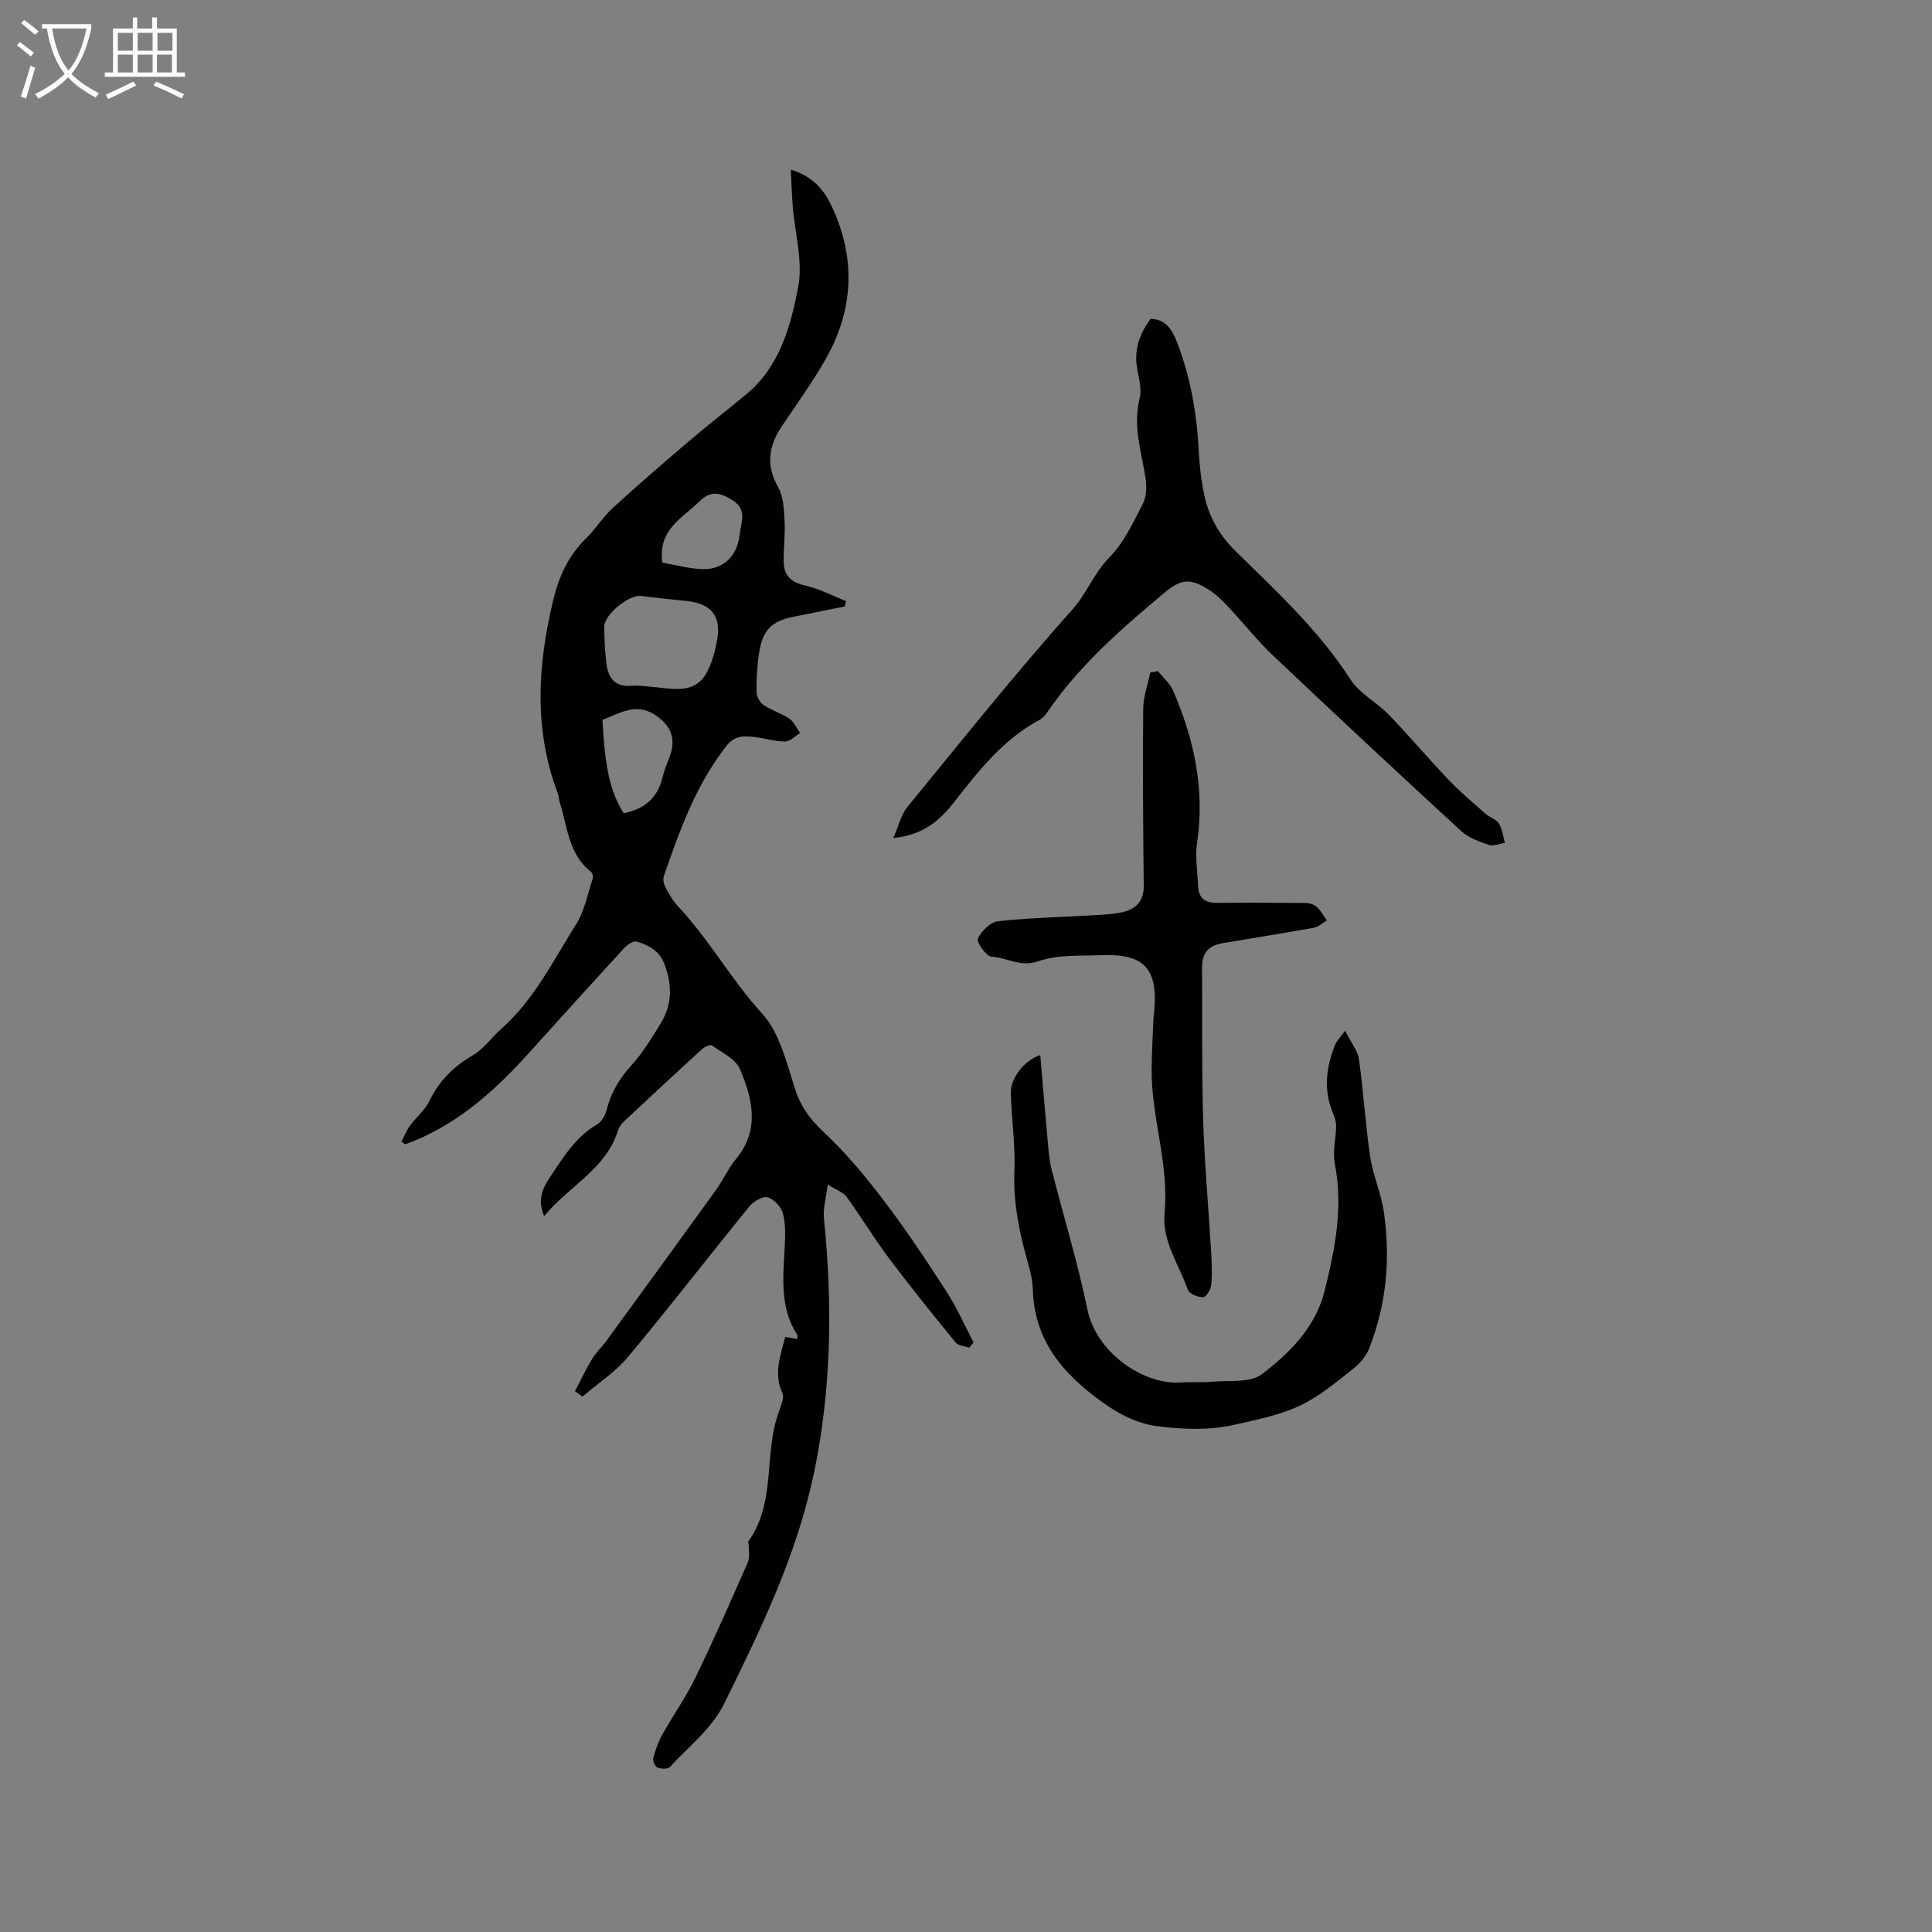 <svg enable-background="new 0 0 400 400" viewBox="0 0 400 400" xmlns="http://www.w3.org/2000/svg"><rect x="0" y="0" width="400" height="400" fill="#808080" stroke="none"/><g fill="#010103"><path d="m119.04 288.04c1.16-2.22 2.23-4.5 3.52-6.64.81-1.35 2.01-2.45 2.94-3.73 7.61-10.43 15.22-20.87 22.77-31.34 1.48-2.06 2.52-4.46 4.13-6.4 4.97-6.02 3.4-12.43.82-18.56-.89-2.11-3.74-3.44-5.83-4.93-.34-.24-1.54.31-2.08.8-5.4 4.93-10.76 9.92-16.1 14.92-.52.49-1.03 1.13-1.23 1.8-2.49 8.1-10.15 11.54-15.32 17.83-1.44-3.38-.29-5.81 1.12-7.93 2.75-4.11 5.31-8.43 9.82-11.05.95-.55 1.72-1.89 2-3.01.89-3.59 2.65-6.51 5.15-9.26 2.39-2.64 4.3-5.77 6.15-8.85 2.33-3.89 2.27-7.97.61-12.21-1.07-2.74-3.28-3.79-5.69-4.54-.65-.2-1.89.6-2.5 1.26-6.6 7.18-13.13 14.4-19.66 21.64-6.8 7.54-14.17 14.31-23.71 18.29-.67.28-1.35.52-2.03.79-.27-.18-.54-.37-.8-.55.57-1.1 1.01-2.28 1.73-3.27 1.3-1.78 3.15-3.26 4.08-5.19 2.01-4.2 5.02-7.11 9-9.45 2.27-1.33 3.9-3.72 5.92-5.51 6.77-6.01 10.69-14.08 15.4-21.54 1.76-2.78 2.39-6.28 3.46-9.48.13-.4-.03-1.16-.33-1.4-4.72-3.69-4.88-9.41-6.51-14.47-.19-.6-.18-1.27-.41-1.86-4.97-13.18-4.16-26.44-.95-39.85 1.2-5 3.15-9.31 6.85-12.91 1.97-1.91 3.43-4.36 5.45-6.21 5.04-4.63 10.23-9.11 15.44-13.55 4.03-3.43 8.2-6.7 12.28-10.07 6.93-5.73 9.15-14.07 10.72-22.15 1.03-5.33-.68-11.18-1.13-16.8-.18-2.35-.25-4.7-.4-7.55 4.65 1.41 6.93 4.29 8.5 7.65 5.08 10.83 4.51 21.56-1.43 31.87-2.69 4.67-5.86 9.07-8.88 13.55-2.78 4.12-3.4 8.14-.78 12.74 1.12 1.96 1.18 4.63 1.31 7 .16 2.84-.26 5.71-.18 8.56.08 2.83 1.71 4.14 4.55 4.78 2.88.65 5.58 2.1 8.37 3.2-.11.37-.21.73-.32 1.1-3.47.7-6.94 1.43-10.42 2.1-4.59.89-6.51 2.69-7.26 7.4-.43 2.71-.59 5.49-.56 8.23.01.93.74 2.19 1.54 2.72 1.65 1.11 3.67 1.68 5.3 2.8.96.66 1.47 1.96 2.19 2.97-1.04.62-2.08 1.74-3.13 1.74-2.13 0-4.25-.7-6.39-.94-2.09-.23-4.02-.31-5.65 1.76-6.37 8.07-9.74 17.53-13.04 27.05-.23.67-.01 1.67.34 2.33.74 1.39 1.55 2.82 2.62 3.96 6.45 6.86 11 15.18 17.4 22.18 3.73 4.08 5.1 10.48 6.96 16.03 1.21 3.58 3.18 6.07 5.91 8.63 4.58 4.3 8.65 9.22 12.46 14.24 4.57 6.02 8.76 12.33 12.86 18.69 2.14 3.32 3.74 6.99 5.58 10.5-.3.36-.6.73-.9 1.09-.95-.35-2.26-.41-2.81-1.09-4.68-5.72-9.33-11.48-13.77-17.39-3.1-4.13-5.77-8.57-8.79-12.75-.67-.93-2.02-1.37-3.93-2.58-.34 2.81-.99 4.95-.78 7 1.77 17.68 1.6 35.17-2.07 52.74-3.54 16.96-10.92 32.15-18.44 47.46-2.76 5.62-7.45 9.09-11.39 13.41-.43.47-1.84.41-2.58.1-.5-.21-1.01-1.4-.86-1.97.44-1.67 1.05-3.35 1.89-4.86 2.21-3.96 4.86-7.69 6.83-11.75 3.82-7.88 7.34-15.9 10.87-23.92.44-1 .16-2.31.19-3.48.01-.29-.2-.67-.08-.84 5.06-7.09 3.67-15.62 5.33-23.47.41-1.95 1.19-3.81 1.74-5.73.13-.47.16-1.09-.04-1.52-1.84-3.92-.43-7.65.59-11.59.83.13 1.62.26 2.53.41-.02-.33.08-.68-.06-.89-3.66-5.67-2.88-11.95-2.57-18.19.11-2.31.21-4.73-.37-6.91-.37-1.36-1.87-2.97-3.17-3.34-1.03-.29-2.93.85-3.78 1.89-8.43 10.35-16.59 20.93-25.15 31.18-2.63 3.15-6.25 5.48-9.41 8.18-.51-.36-1.03-.73-1.55-1.1zm17-145.73c3.91.43 8.03 1.18 10.33-3.15 1.08-2.04 1.7-4.41 2.11-6.7.88-4.95-1.26-7.51-6.34-8.03-3.16-.32-6.31-.67-9.46-1.05-2.45-.29-7.56 3.83-7.57 6.34-.01 2.54.14 5.09.44 7.61.35 2.91 1.64 4.92 5.12 4.66 1.76-.15 3.57.19 5.37.32zm-6.93 26.06c4.26-.85 6.99-3.08 8.01-7.26.35-1.43.89-2.82 1.43-4.19 1.5-3.73.52-6.64-2.9-8.89-4-2.64-7.4-.33-10.92 1.01.53 10.02 1.59 14.78 4.38 19.33zm8.02-51.88c2.56.45 5.22 1.16 7.91 1.33 4.53.29 7.6-2.53 8.1-7.16.27-2.49 1.63-5.17-1.48-7.09-2.46-1.51-4.39-2.19-6.89.28-3.52 3.47-8.58 5.75-7.64 12.64z"/><path d="m184.95 173.5c1.13-2.56 1.6-4.82 2.9-6.4 11.26-13.78 22.39-27.68 34.21-40.95 2.98-3.34 4.4-7.46 7.56-10.66 3.03-3.07 4.99-7.28 7-11.2.79-1.53.82-3.71.53-5.48-.87-5.4-2.62-10.66-1.2-16.3.46-1.84-.1-4.01-.48-5.98-.75-3.92.36-7.28 2.74-10.51 3.14.04 4.47 2.23 5.46 4.79 2.78 7.18 4.11 14.64 4.5 22.31.16 3.16.52 6.34 1.18 9.43.94 4.41 3.06 8.2 6.37 11.46 8.51 8.39 17.33 16.48 23.9 26.69 1.87 2.91 5.42 4.69 7.91 7.27 4.25 4.4 8.19 9.09 12.41 13.51 2.38 2.49 5.03 4.72 7.62 7 .87.76 2.22 1.14 2.78 2.04.71 1.14.85 2.64 1.24 3.99-1.13.17-2.4.74-3.37.41-2-.68-4.18-1.48-5.7-2.87-13.03-11.98-25.98-24.05-38.83-36.22-3.3-3.12-6.13-6.73-9.25-10.04-1.3-1.37-2.67-2.77-4.25-3.76-3.9-2.43-5.73-2.13-9.23.8-8.87 7.42-17.56 15.01-24.15 24.66-.41.6-.94 1.22-1.56 1.55-7.64 4.05-12.73 10.71-17.92 17.29-2.9 3.69-6.33 6.58-12.37 7.17z"/><path d="m239.74 138.94c1.06 1.34 2.47 2.53 3.13 4.04 4.38 10.06 6.61 20.47 4.97 31.54-.43 2.89.1 5.92.21 8.89.09 2.5 1.41 3.54 3.89 3.52 5.5-.06 11.01-.04 16.51.01 1.26.01 2.73-.1 3.71.49 1.09.66 1.73 2.05 2.56 3.13-.9.52-1.75 1.35-2.71 1.52-6.25 1.14-12.53 2.12-18.8 3.18-3.14.53-4.36 2.12-4.34 5.16.08 10.47-.09 20.95.23 31.42.28 9.08 1.11 18.15 1.65 27.22.14 2.31.24 4.65.02 6.95-.09.95-1.06 2.55-1.65 2.56-1.09.02-2.89-.67-3.18-1.5-1.82-5.24-5.39-10.06-4.83-15.93.97-10.08-2.73-19.7-2.68-29.66.02-3.58.25-7.16.39-10.74.01-.32.08-.63.11-.95.91-9.26-1.91-12.4-11.06-12.03-4.34.17-8.94-.14-12.9 1.25-3.73 1.31-6.5-.78-9.72-.95-1.07-.06-3.13-3.03-2.79-3.76.72-1.56 2.63-3.41 4.22-3.58 6.83-.73 13.73-.87 20.6-1.28 1.79-.11 3.61-.21 5.33-.64 2.75-.69 4.23-2.4 4.19-5.49-.14-12.19-.22-24.38-.11-36.56.02-2.51.95-5.01 1.46-7.51.53-.1 1.06-.2 1.59-.3z"/><path d="m215.38 218.44c.51 6.01.99 11.86 1.53 17.71.18 1.99.32 4.01.81 5.94 2.45 9.68 5.41 19.26 7.42 29.03 1.84 8.96 11.64 15.7 19.47 15.1 2-.15 4.04.06 6.03-.13 3.63-.36 8.16.31 10.66-1.6 5.73-4.4 11.07-9.68 12.94-17.21 2.16-8.66 3.9-17.33 2.11-26.37-.49-2.49.27-5.21.28-7.83.01-.96-.39-1.95-.75-2.87-1.91-4.72-1.28-9.33.53-13.89.3-.76.95-1.37 2.07-2.93 1.29 2.57 2.64 4.17 2.88 5.93.94 6.67 1.32 13.42 2.31 20.08.59 3.94 2.3 7.71 2.86 11.65 1.36 9.58.53 19.03-3.05 28.1-.59 1.48-1.71 2.94-2.97 3.94-3.3 2.64-6.59 5.42-10.29 7.39-4.57 2.43-9.85 3.4-14.83 4.54-5.03 1.15-10.56.91-15.74.27-3.51-.43-7.17-2.07-10.13-4.09-8.52-5.83-15.4-12.92-15.68-24.27-.07-2.59-.97-5.19-1.64-7.74-1.44-5.44-2.41-10.85-2.18-16.58.23-5.43-.6-10.9-.74-16.36-.07-3.01 2.78-6.74 6.1-7.81z"/></g><path d="m6.4 11.7c-1-.8-1.9-1.6-2.9-2.3l.6-.7c.9.7 1.9 1.4 2.9 2.2zm-2.1 8.3c.7-2.1 1.4-4.2 2-6.4.2.1.6.3 1 .4-.7 2.3-1.3 4.4-1.9 6.4zm3-12.8c-1.1-.9-2.1-1.7-2.9-2.4l.6-.7c1 .8 2 1.5 3 2.4zm1.4-1.3v-.9h10.2v.9c-.9 4.2-2.3 7.3-4.1 9.4 1.3 1.4 3.2 2.7 5.7 4-.2.2-.4.5-.7.9-2.5-1.4-4.4-2.7-5.7-4.2-1.4 1.5-3.5 3-6.1 4.4 0 0 0 0-.1-.1-.3-.4-.5-.7-.7-.8 2.7-1.3 4.7-2.8 6.2-4.2-1.8-2.2-3-5.3-3.7-9.4zm9.2 0h-7.1c.6 3.8 1.7 6.7 3.4 8.7 1.7-2 2.9-4.8 3.7-8.7z" fill="#fcfbfa"/><path d="m31.6 3.6h.9v2.3h4.1v9.1h1.7v.9h-16.6v-.9h1.7v-9.1h4.1v-2.3h.9v2.3h3.1v-2.3zm-4 13.3.6.8c-1.9.9-3.8 1.9-5.8 2.8-.2-.3-.3-.6-.5-.9 2-.9 3.9-1.8 5.7-2.7zm-3.2-10.1v3.7h3.1v-3.7zm0 4.5v3.7h3.1v-3.7zm4.1-4.5v3.7h3.1v-3.7zm0 4.5v3.7h3.1v-3.7zm9.1 9.1c-2.1-1.1-4.1-2-5.8-2.7l.5-.8c2.2.9 4.1 1.8 5.8 2.6zm-1.9-13.6h-3.1v3.7h3.1zm-3.2 4.5v3.7h3.1v-3.7z" fill="#fcfbfa"/></svg>